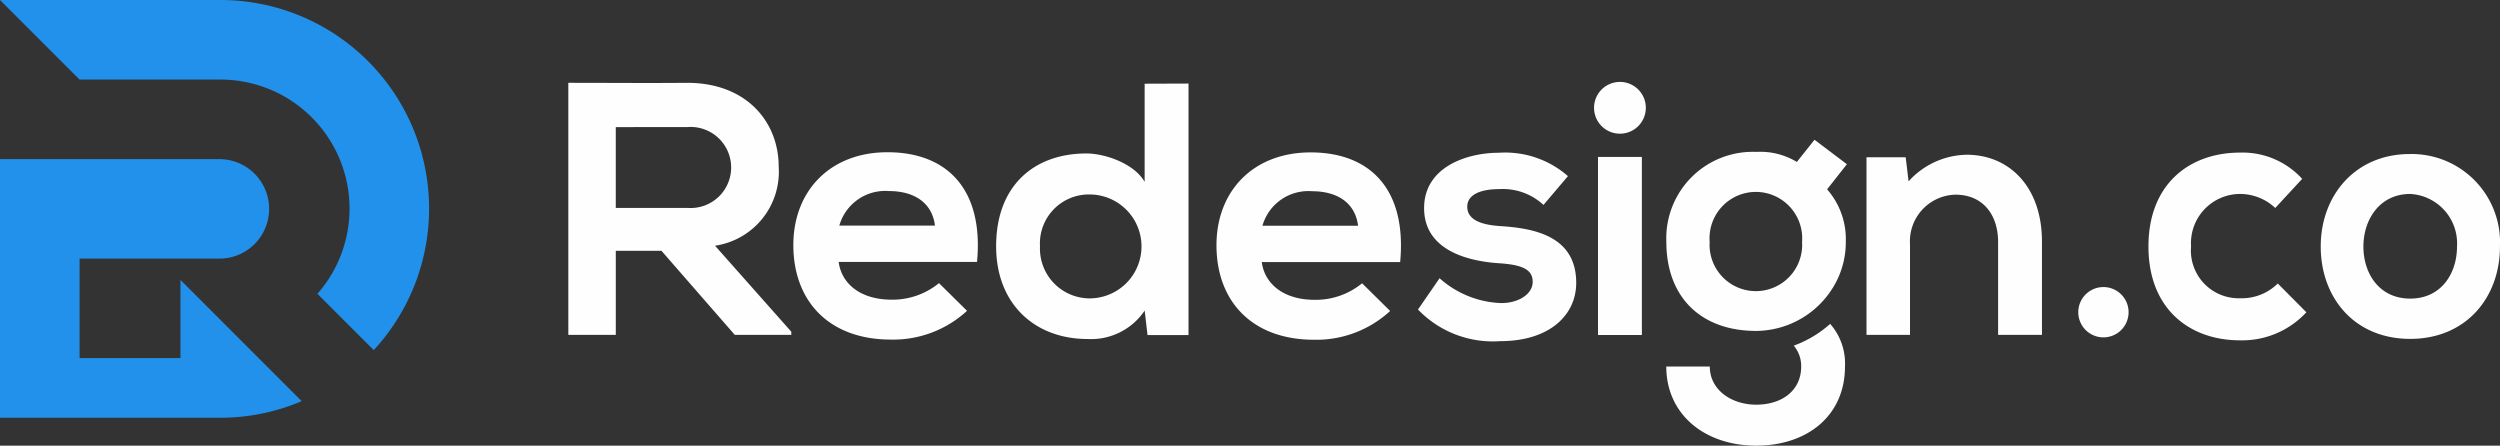 <svg xmlns="http://www.w3.org/2000/svg" width="199.143" height="35.5" viewBox="0 0 199.143 35.5"><rect x="0" y="0" width="199.143" height="35.5" fill="#333333" stroke="none"/><g transform="translate(-204.945 -259.134)"><path d="M449.873,282.224a3.944,3.944,0,0,1,3.728,4.182c0,2.148-1.252,4.153-3.728,4.153s-3.729-2.005-3.729-4.153c0-2.12,1.28-4.182,3.729-4.182m-.028-3.18c-4.37,0-7.1,3.323-7.1,7.362,0,4.067,2.671,7.362,7.125,7.362s7.152-3.295,7.152-7.362a7.041,7.041,0,0,0-7.18-7.362m-10.52,10.312a4.059,4.059,0,0,1-3.006,1.175,3.8,3.8,0,0,1-3.9-4.125,3.92,3.92,0,0,1,3.952-4.182,4.1,4.1,0,0,1,2.755,1.117l2.143-2.32a6.421,6.421,0,0,0-4.953-2.091c-3.98,0-7.291,2.463-7.291,7.476s3.311,7.477,7.291,7.477a6.96,6.96,0,0,0,5.287-2.235Zm-38.307-9.682a5.629,5.629,0,0,0-3.236-.8,6.887,6.887,0,0,0-7.161,7.16c0,4.412,2.75,7.1,7.161,7.1A7.246,7.246,0,0,0,402.3,291.5l-.017-.01.017.01a7.25,7.25,0,0,0,1.906-2.392v0a6.854,6.854,0,0,0,.707-3.071,6.021,6.021,0,0,0-1.489-4.182l1.576-2-2.578-1.948Zm-.269,14.611a2.49,2.49,0,0,1,.613,1.688c0,1.947-1.576,3.036-3.58,3.036s-3.7-1.2-3.7-3.036h-3.466c0,3.809,3.065,6.3,7.161,6.3s7.074-2.406,7.074-6.3a4.778,4.778,0,0,0-1.179-3.4,8.966,8.966,0,0,1-2.908,1.738Zm2.727-4.111c.033-.037.065-.073.1-.111-.032.038-.064.074-.1.111m.1-.111.015-.019.016-.019.031-.038.019-.023.011-.015.03-.039.022-.029.007-.01.03-.039.025-.034,0,0,.049-.069.006-.01h0l.028-.039.026-.04,0-.006.023-.034.027-.04.006-.012.044-.069.01-.017.039-.065.014-.022.011-.019.023-.041.016-.028.008-.013.039-.07,0,0,0-.008.04-.076,0-.005m-6.424-7.054a3.7,3.7,0,0,1,3.666,3.981,3.688,3.688,0,1,1-7.361,0,3.692,3.692,0,0,1,3.7-3.981m-9.1,11.4h-3.495V279.273h3.495Zm-3.809-18.1a2.062,2.062,0,0,0,4.124,0,2.062,2.062,0,0,0-4.124,0m-2.08,5.443a7.583,7.583,0,0,0-5.5-1.862c-2.578,0-5.958,1.146-5.958,4.411,0,3.208,3.179,4.182,5.843,4.382,2,.114,2.807.515,2.807,1.489,0,1.031-1.232,1.719-2.549,1.69a7.751,7.751,0,0,1-4.869-1.977l-1.718,2.492a8.26,8.26,0,0,0,6.53,2.521c4.038,0,6.073-2.148,6.073-4.641,0-3.752-3.38-4.353-6.044-4.525-1.8-.115-2.635-.63-2.635-1.547,0-.888.917-1.4,2.578-1.4a4.765,4.765,0,0,1,3.494,1.26Zm-13.365,6.846c.543-5.815-2.406-8.736-7.132-8.736-4.583,0-7.5,3.093-7.5,7.39,0,4.525,2.893,7.533,7.762,7.533a8.674,8.674,0,0,0,6.072-2.291l-2.234-2.206a5.828,5.828,0,0,1-3.781,1.317c-2.463,0-3.982-1.26-4.211-3.007Zm-10.97-2.893a3.8,3.8,0,0,1,3.952-2.75c2.005,0,3.437.917,3.666,2.75Zm-13.709-2.492a4.139,4.139,0,0,1,0,8.277,3.968,3.968,0,0,1-4.011-4.153,3.9,3.9,0,0,1,4.011-4.124m4.325-8.823v7.82c-.831-1.461-3.151-2.263-4.64-2.263-4.125,0-7.19,2.521-7.19,7.389,0,4.641,3.123,7.39,7.276,7.39a5.139,5.139,0,0,0,4.555-2.263l.229,1.948h3.265V273.43ZM335.71,287.637c.544-5.815-2.406-8.736-7.132-8.736-4.583,0-7.5,3.093-7.5,7.39,0,4.525,2.893,7.533,7.762,7.533a8.677,8.677,0,0,0,6.073-2.291l-2.234-2.206a5.827,5.827,0,0,1-3.781,1.317c-2.463,0-3.982-1.26-4.211-3.007Zm-10.97-2.893a3.8,3.8,0,0,1,3.953-2.75c2,0,3.437.917,3.666,2.75Zm95.8,8.707v-7.419c0-4.439-2.664-6.931-5.987-6.931a6.368,6.368,0,0,0-4.64,2.12l-.229-1.92h-3.122v14.15h3.466v-7.218a3.715,3.715,0,0,1,3.609-3.952c2.234,0,3.409,1.632,3.409,3.78v7.39Zm-99.629-.258-6.072-6.846a5.953,5.953,0,0,0,5.07-6.315c0-3.48-2.492-6.631-7.218-6.66-3.179.029-6.359,0-9.538,0v20.079h3.781v-6.7h3.638l5.843,6.7h4.5Zm-8.221-16.3a3.229,3.229,0,1,1,0,6.445h-5.757V276.9Zm110.742,14.751a2,2,0,1,0,4.007,0,2,2,0,1,0-4.007,0" transform="translate(-52.937 -7.64)" fill="#fefefe"></path><path d="M234.717,287.024a16.617,16.617,0,0,0-12.229-27.89H204.945l6.338,6.338h11.205a10.279,10.279,0,0,1,7.742,17.065Zm-17.1-7.29h4.867a3.962,3.962,0,0,0,0-7.923H204.945v20.6h17.543a16.48,16.48,0,0,0,6.486-1.323l-5.107-5.108-4.547-4.548v6.226h-8.036v-7.923Z" fill="#2291eb" fill-rule="evenodd"></path></g></svg>